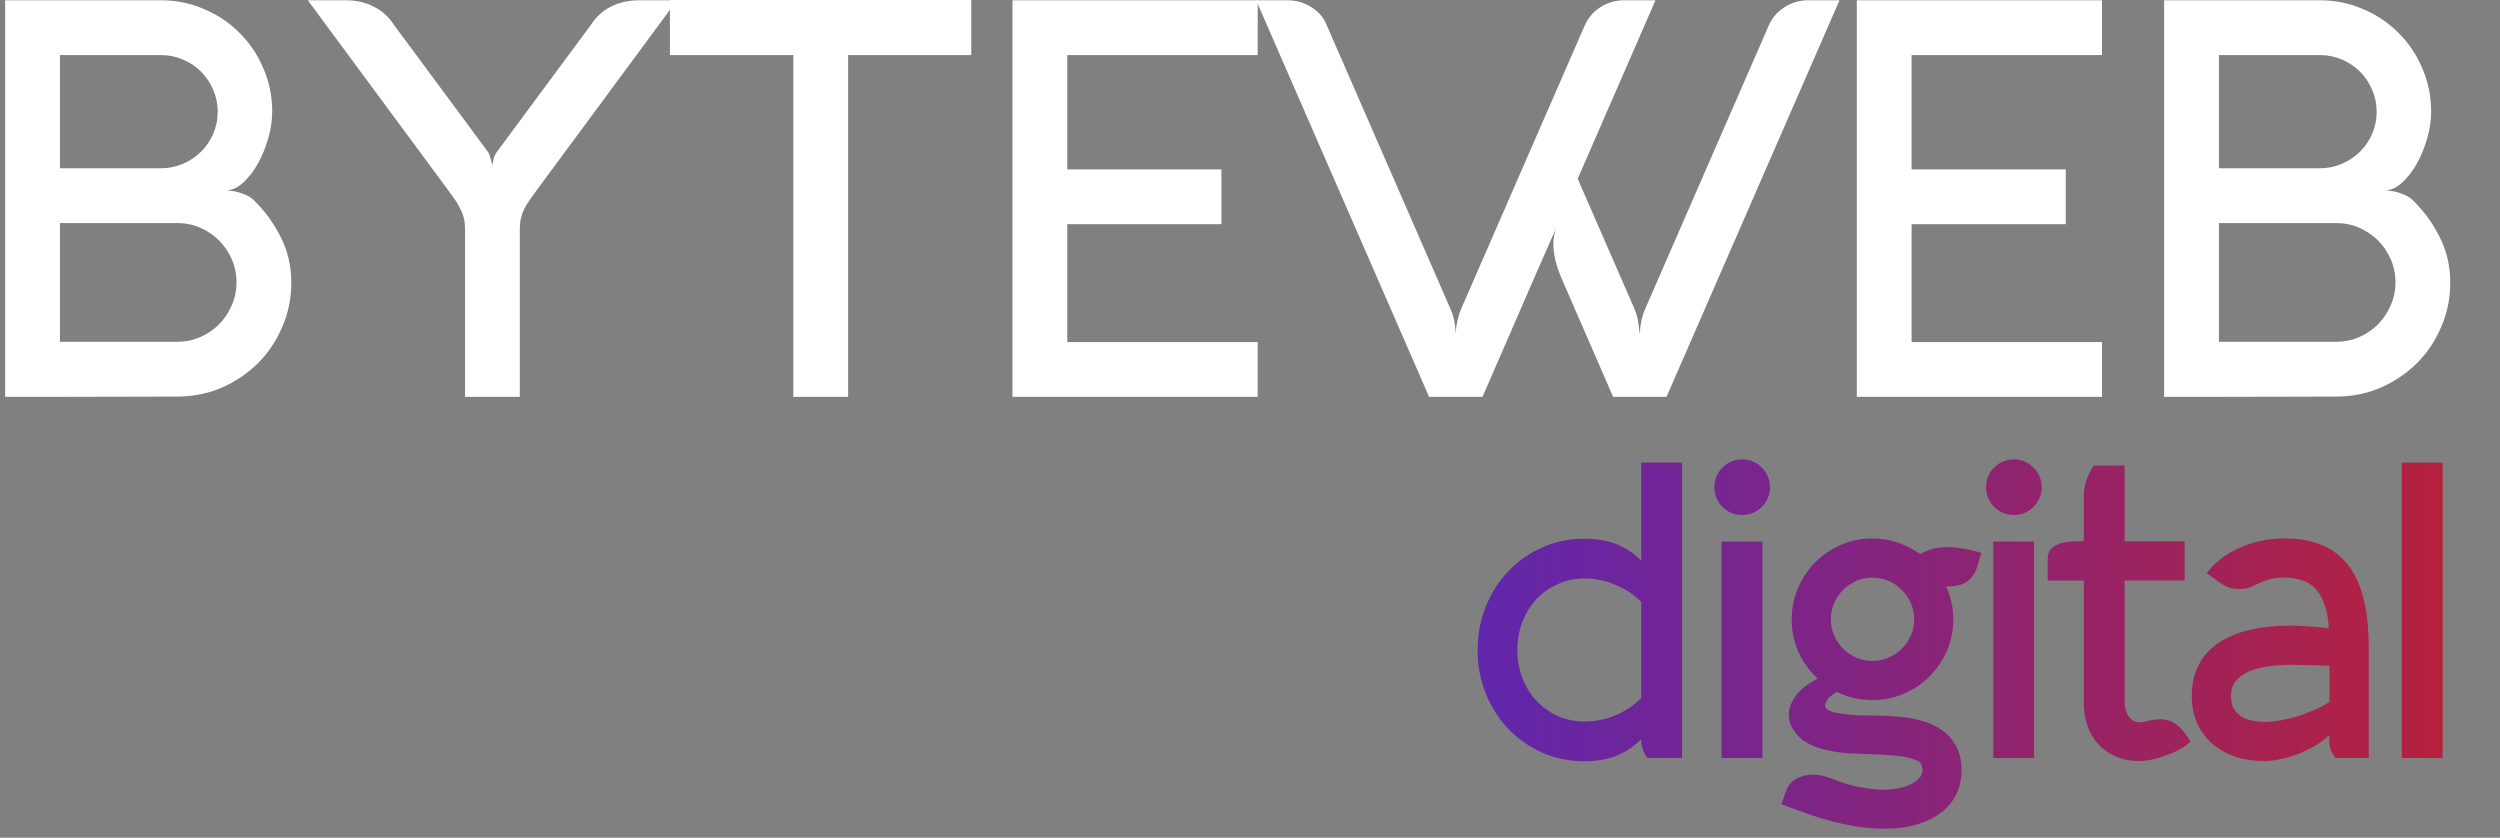 <?xml version="1.0" encoding="UTF-8"?>
<svg xmlns="http://www.w3.org/2000/svg" width="188" height="63" viewBox="0 0 188 63" fill="none">
  <rect x="0" y="0" width="188" height="63" fill="#808080" stroke="none"/>
  <path d="M166.862 29.843H162.741V0.021H174.457C175.609 0.021 176.691 0.243 177.704 0.687C178.731 1.118 179.619 1.714 180.368 2.477C181.131 3.226 181.727 4.114 182.157 5.141C182.601 6.154 182.823 7.236 182.823 8.387C182.823 9.026 182.726 9.692 182.532 10.385C182.338 11.065 182.081 11.696 181.762 12.279C181.443 12.848 181.075 13.327 180.659 13.715C180.257 14.09 179.834 14.291 179.39 14.319C179.487 14.319 179.619 14.332 179.785 14.36C179.952 14.374 180.125 14.409 180.305 14.464C180.5 14.52 180.687 14.589 180.867 14.672C181.061 14.756 181.235 14.867 181.387 15.005C182.22 15.796 182.907 16.726 183.448 17.794C183.989 18.848 184.259 20 184.259 21.249C184.259 22.442 184.03 23.559 183.573 24.599C183.129 25.64 182.518 26.548 181.741 27.325C180.964 28.088 180.056 28.699 179.015 29.157C177.975 29.601 176.858 29.823 175.665 29.823L166.862 29.843ZM175.665 25.702C176.289 25.702 176.872 25.584 177.413 25.348C177.954 25.112 178.425 24.793 178.828 24.391C179.23 23.975 179.549 23.496 179.785 22.955C180.021 22.414 180.139 21.838 180.139 21.228C180.139 20.617 180.021 20.041 179.785 19.5C179.549 18.959 179.23 18.488 178.828 18.085C178.425 17.683 177.954 17.364 177.413 17.128C176.872 16.892 176.296 16.774 175.685 16.774H166.862V25.702H175.665ZM166.862 4.142V12.654H174.457C175.04 12.654 175.588 12.543 176.102 12.321C176.629 12.099 177.087 11.793 177.475 11.405C177.864 11.017 178.169 10.566 178.391 10.052C178.613 9.539 178.724 8.991 178.724 8.408C178.724 7.826 178.613 7.278 178.391 6.764C178.169 6.237 177.864 5.779 177.475 5.391C177.087 5.002 176.629 4.697 176.102 4.475C175.588 4.253 175.04 4.142 174.457 4.142H166.862Z" fill="white"></path>
  <path d="M158.07 29.843H139.632V0.021H158.07V4.142H143.752V12.737H155.344V16.858H143.752V25.723H158.07V29.843Z" fill="white"></path>
  <path d="M117.041 17.107C117.013 17.135 115.161 21.38 111.484 29.843H107.468L94.461 0.021H96.833C97.472 0.021 98.068 0.195 98.623 0.542C99.178 0.889 99.567 1.353 99.788 1.936L109.091 23.267C109.327 23.808 109.452 24.419 109.466 25.099C109.507 24.405 109.639 23.794 109.861 23.267L119.163 1.936C119.413 1.353 119.809 0.889 120.35 0.542C120.891 0.195 121.48 0.021 122.119 0.021H124.491L118.643 13.444L122.93 23.267C123.041 23.531 123.124 23.822 123.18 24.141C123.235 24.447 123.277 24.779 123.305 25.14C123.346 24.391 123.478 23.767 123.7 23.267L133.003 1.936C133.252 1.353 133.648 0.889 134.189 0.542C134.73 0.195 135.32 0.021 135.958 0.021H138.33L125.323 29.843H121.307L117.457 20.999C117.027 20.014 116.812 19.133 116.812 18.356C116.812 17.912 116.888 17.496 117.041 17.107Z" fill="white"></path>
  <path d="M94.577 29.843H76.138V0.021H94.577V4.142H80.259V12.737H91.85V16.858H80.259V25.723H94.577V29.843Z" fill="white"></path>
  <path d="M50.377 4.141V0H73.04V4.141H63.779V29.843H59.658V4.141H50.377Z" fill="white"></path>
  <path d="M39.09 29.843H34.97V17.232C34.97 16.927 34.942 16.656 34.887 16.42C34.831 16.185 34.748 15.963 34.637 15.755C34.54 15.533 34.415 15.31 34.262 15.088C34.11 14.867 33.936 14.624 33.742 14.36L23.149 0.021H25.98C26.784 0.021 27.492 0.181 28.102 0.5C28.727 0.805 29.24 1.27 29.642 1.894L36.697 11.426C36.794 11.578 36.864 11.759 36.905 11.967C36.961 12.161 37.002 12.321 37.03 12.446C37.03 12.335 37.058 12.175 37.114 11.967C37.169 11.759 37.252 11.578 37.363 11.426L44.418 1.894C44.82 1.27 45.327 0.805 45.937 0.5C46.562 0.181 47.276 0.021 48.081 0.021H50.911L40.318 14.36C40.124 14.624 39.951 14.867 39.798 15.088C39.645 15.31 39.514 15.533 39.403 15.755C39.306 15.963 39.229 16.185 39.174 16.42C39.118 16.656 39.09 16.927 39.09 17.232V29.843Z" fill="white"></path>
  <path d="M4.508 29.843H0.387V0.021H12.104C13.255 0.021 14.337 0.243 15.35 0.687C16.377 1.118 17.265 1.714 18.014 2.477C18.777 3.226 19.374 4.114 19.804 5.141C20.248 6.154 20.47 7.236 20.47 8.387C20.47 9.026 20.373 9.692 20.178 10.385C19.984 11.065 19.727 11.696 19.408 12.279C19.089 12.848 18.722 13.327 18.305 13.715C17.903 14.09 17.48 14.291 17.036 14.319C17.133 14.319 17.265 14.332 17.431 14.36C17.598 14.374 17.771 14.409 17.952 14.464C18.146 14.52 18.333 14.589 18.514 14.672C18.708 14.756 18.881 14.867 19.034 15.005C19.866 15.796 20.553 16.726 21.094 17.794C21.635 18.848 21.906 20 21.906 21.249C21.906 22.442 21.677 23.559 21.219 24.599C20.775 25.64 20.165 26.548 19.387 27.325C18.611 28.088 17.702 28.699 16.661 29.157C15.621 29.601 14.504 29.823 13.311 29.823L4.508 29.843ZM13.311 25.702C13.935 25.702 14.518 25.584 15.059 25.348C15.6 25.112 16.072 24.793 16.474 24.391C16.876 23.975 17.195 23.496 17.431 22.955C17.667 22.414 17.785 21.838 17.785 21.228C17.785 20.617 17.667 20.041 17.431 19.5C17.195 18.959 16.876 18.488 16.474 18.085C16.072 17.683 15.6 17.364 15.059 17.128C14.518 16.892 13.942 16.774 13.332 16.774H4.508V25.702H13.311ZM4.508 4.142V12.654H12.104C12.686 12.654 13.234 12.543 13.748 12.321C14.275 12.099 14.733 11.793 15.121 11.405C15.51 11.017 15.815 10.566 16.037 10.052C16.259 9.539 16.37 8.991 16.37 8.408C16.37 7.826 16.259 7.278 16.037 6.764C15.815 6.237 15.51 5.779 15.121 5.391C14.733 5.002 14.275 4.697 13.748 4.475C13.234 4.253 12.686 4.142 12.104 4.142H4.508Z" fill="white"></path>
  <path d="M123.888 57C123.795 56.886 123.718 56.762 123.656 56.628C123.604 56.514 123.552 56.38 123.501 56.225C123.449 56.06 123.423 55.884 123.423 55.698V55.59C123.103 55.91 122.767 56.178 122.416 56.395C122.075 56.602 121.723 56.773 121.362 56.907C121 57.031 120.633 57.119 120.261 57.17C119.889 57.222 119.527 57.248 119.176 57.248C118.029 57.248 116.96 57.031 115.968 56.597C114.986 56.153 114.133 55.553 113.41 54.799C112.697 54.034 112.134 53.146 111.721 52.133C111.318 51.11 111.116 50.025 111.116 48.878C111.116 47.731 111.318 46.651 111.721 45.639C112.134 44.615 112.697 43.727 113.41 42.972C114.133 42.208 114.986 41.608 115.968 41.175C116.96 40.73 118.029 40.508 119.176 40.508C119.527 40.508 119.889 40.534 120.261 40.586C120.633 40.637 121 40.725 121.362 40.849C121.723 40.973 122.075 41.144 122.416 41.361C122.767 41.567 123.103 41.831 123.423 42.151V34.788H126.492V57H123.888ZM119.176 43.499C118.432 43.499 117.75 43.644 117.13 43.934C116.51 44.212 115.973 44.595 115.518 45.081C115.074 45.566 114.728 46.135 114.48 46.785C114.232 47.437 114.108 48.134 114.108 48.878C114.108 49.622 114.232 50.319 114.48 50.971C114.728 51.621 115.074 52.19 115.518 52.675C115.973 53.161 116.51 53.549 117.13 53.838C117.75 54.117 118.432 54.257 119.176 54.257C119.972 54.257 120.742 54.102 121.486 53.791C122.24 53.471 122.886 53.037 123.423 52.489V45.267C122.886 44.719 122.24 44.29 121.486 43.98C120.742 43.66 119.972 43.499 119.176 43.499ZM132.533 40.725V57H129.464V40.725H132.533ZM128.921 36.633C128.921 36.344 128.973 36.075 129.076 35.827C129.19 35.569 129.34 35.346 129.526 35.16C129.722 34.964 129.944 34.814 130.192 34.711C130.45 34.597 130.724 34.541 131.014 34.541C131.303 34.541 131.572 34.597 131.82 34.711C132.078 34.814 132.3 34.964 132.486 35.16C132.682 35.346 132.832 35.569 132.936 35.827C133.049 36.075 133.106 36.344 133.106 36.633C133.106 36.922 133.049 37.196 132.936 37.455C132.832 37.703 132.682 37.925 132.486 38.121C132.3 38.307 132.078 38.457 131.82 38.571C131.572 38.674 131.303 38.725 131.014 38.725C130.724 38.725 130.45 38.674 130.192 38.571C129.944 38.457 129.722 38.307 129.526 38.121C129.34 37.925 129.19 37.703 129.076 37.455C128.973 37.196 128.921 36.922 128.921 36.633ZM148.641 42.771C148.475 43.195 148.222 43.525 147.881 43.763C147.55 43.99 147.044 44.104 146.362 44.104C146.527 44.486 146.657 44.884 146.75 45.297C146.843 45.711 146.889 46.135 146.889 46.569C146.889 47.406 146.729 48.196 146.409 48.94C146.088 49.674 145.654 50.314 145.107 50.862C144.559 51.41 143.913 51.844 143.169 52.164C142.435 52.484 141.65 52.645 140.813 52.645C139.862 52.645 138.963 52.438 138.116 52.025C137.723 52.283 137.481 52.495 137.388 52.66C137.295 52.815 137.248 52.939 137.248 53.032C137.248 53.104 137.264 53.172 137.295 53.233L137.357 53.295C137.439 53.389 137.599 53.471 137.837 53.544C138.075 53.605 138.349 53.657 138.659 53.699C138.979 53.74 139.325 53.771 139.697 53.791C140.069 53.802 140.426 53.807 140.767 53.807C141.459 53.807 142.162 53.838 142.875 53.9C143.588 53.962 144.244 54.096 144.843 54.303C145.711 54.603 146.372 55.062 146.827 55.682C147.282 56.292 147.509 57.036 147.509 57.914C147.509 58.576 147.38 59.175 147.122 59.712C146.863 60.25 146.486 60.71 145.99 61.092C145.494 61.485 144.89 61.784 144.177 61.991C143.464 62.208 142.652 62.316 141.743 62.316C141.009 62.316 140.291 62.26 139.589 62.146C138.896 62.032 138.225 61.888 137.574 61.712C136.923 61.536 136.292 61.335 135.683 61.108C135.073 60.891 134.499 60.679 133.962 60.472L134.334 59.434C134.458 59.072 134.706 58.782 135.078 58.566C135.46 58.359 135.874 58.255 136.318 58.255C136.587 58.255 136.85 58.286 137.108 58.349C137.367 58.41 137.605 58.488 137.822 58.581C137.925 58.622 138.095 58.684 138.333 58.767C138.571 58.86 138.86 58.953 139.201 59.046C139.552 59.139 139.945 59.217 140.379 59.279C140.813 59.351 141.273 59.387 141.759 59.387C141.986 59.387 142.26 59.361 142.58 59.309C142.911 59.258 143.221 59.175 143.51 59.062C143.799 58.948 144.047 58.793 144.254 58.596C144.461 58.41 144.564 58.183 144.564 57.914C144.564 57.708 144.528 57.542 144.456 57.419C144.383 57.305 144.197 57.196 143.898 57.093C143.474 56.948 142.988 56.855 142.441 56.814C141.903 56.773 141.34 56.742 140.751 56.721C140.172 56.7 139.583 56.675 138.984 56.644C138.395 56.602 137.832 56.52 137.295 56.395C136.768 56.272 136.287 56.086 135.853 55.837C135.419 55.59 135.068 55.238 134.799 54.783C134.613 54.474 134.52 54.112 134.52 53.699C134.52 53.264 134.696 52.805 135.047 52.319C135.409 51.833 135.956 51.404 136.69 51.032C136.08 50.474 135.6 49.813 135.249 49.048C134.908 48.284 134.737 47.457 134.737 46.569C134.737 45.731 134.897 44.946 135.218 44.212C135.538 43.468 135.972 42.823 136.52 42.275C137.067 41.727 137.708 41.293 138.442 40.973C139.186 40.653 139.976 40.492 140.813 40.492C141.485 40.492 142.12 40.596 142.72 40.803C143.329 41.009 143.887 41.298 144.394 41.67C144.6 41.547 144.869 41.428 145.2 41.314C145.541 41.2 145.969 41.144 146.486 41.144C146.817 41.144 147.189 41.18 147.602 41.252C148.026 41.314 148.491 41.422 148.997 41.578L148.641 42.771ZM137.682 46.569C137.682 47.002 137.765 47.411 137.93 47.793C138.095 48.165 138.318 48.496 138.597 48.785C138.886 49.064 139.217 49.286 139.589 49.452C139.971 49.617 140.379 49.7 140.813 49.7C141.247 49.7 141.65 49.617 142.022 49.452C142.404 49.286 142.735 49.064 143.014 48.785C143.303 48.496 143.531 48.165 143.696 47.793C143.861 47.411 143.944 47.002 143.944 46.569C143.944 46.135 143.861 45.731 143.696 45.359C143.531 44.977 143.303 44.647 143.014 44.367C142.735 44.078 142.404 43.851 142.022 43.685C141.65 43.52 141.247 43.438 140.813 43.438C140.379 43.438 139.971 43.52 139.589 43.685C139.217 43.851 138.886 44.078 138.597 44.367C138.318 44.647 138.095 44.977 137.93 45.359C137.765 45.731 137.682 46.135 137.682 46.569ZM152.963 40.725V57H149.894V40.725H152.963ZM149.352 36.633C149.352 36.344 149.403 36.075 149.507 35.827C149.62 35.569 149.77 35.346 149.956 35.16C150.153 34.964 150.375 34.814 150.623 34.711C150.881 34.597 151.155 34.541 151.444 34.541C151.734 34.541 152.002 34.597 152.25 34.711C152.509 34.814 152.731 34.964 152.917 35.16C153.113 35.346 153.263 35.569 153.366 35.827C153.48 36.075 153.537 36.344 153.537 36.633C153.537 36.922 153.48 37.196 153.366 37.455C153.263 37.703 153.113 37.925 152.917 38.121C152.731 38.307 152.509 38.457 152.25 38.571C152.002 38.674 151.734 38.725 151.444 38.725C151.155 38.725 150.881 38.674 150.623 38.571C150.375 38.457 150.153 38.307 149.956 38.121C149.77 37.925 149.62 37.703 149.507 37.455C149.403 37.196 149.352 36.922 149.352 36.633ZM159.771 52.892C159.771 53.058 159.797 53.223 159.849 53.389C159.9 53.554 159.973 53.709 160.066 53.853C160.159 53.988 160.272 54.102 160.407 54.194C160.551 54.277 160.717 54.319 160.903 54.319L161.275 54.272C161.719 54.148 162.106 54.086 162.437 54.086C162.861 54.086 163.233 54.194 163.553 54.411C163.873 54.629 164.142 54.897 164.359 55.218L164.731 55.76C164.545 55.946 164.292 56.132 163.972 56.318C163.662 56.494 163.326 56.649 162.964 56.783C162.613 56.917 162.251 57.026 161.879 57.108C161.517 57.191 161.192 57.233 160.903 57.233C160.252 57.233 159.668 57.124 159.151 56.907C158.634 56.69 158.195 56.39 157.834 56.008C157.472 55.626 157.193 55.171 156.997 54.644C156.8 54.107 156.702 53.523 156.702 52.892V43.654H153.99V41.98C153.99 41.123 154.78 40.694 156.361 40.694H156.702V37.346C156.702 37.015 156.738 36.705 156.811 36.416C156.893 36.127 156.981 35.879 157.074 35.672C157.188 35.424 157.312 35.202 157.446 35.005H159.771V40.709H164.282V43.654H159.771V52.892ZM165.952 43.112C166.055 42.957 166.179 42.802 166.324 42.647C166.448 42.513 166.603 42.368 166.789 42.213C166.975 42.048 167.192 41.882 167.44 41.717C168.06 41.324 168.726 41.025 169.439 40.818C170.152 40.601 170.948 40.492 171.826 40.492C172.715 40.492 173.49 40.601 174.151 40.818C174.812 41.035 175.376 41.34 175.841 41.733C176.316 42.115 176.698 42.569 176.988 43.096C177.287 43.623 177.52 44.202 177.685 44.833C177.861 45.453 177.98 46.109 178.042 46.801C178.104 47.483 178.135 48.175 178.135 48.878V57H175.624C175.489 56.835 175.376 56.638 175.283 56.411C175.2 56.173 175.159 55.936 175.159 55.698V55.279C174.869 55.569 174.518 55.832 174.105 56.07C173.702 56.308 173.278 56.514 172.834 56.69C172.4 56.855 171.96 56.984 171.516 57.078C171.072 57.181 170.669 57.233 170.307 57.233C169.491 57.233 168.742 57.119 168.06 56.892C167.388 56.654 166.809 56.323 166.324 55.9C165.848 55.465 165.476 54.949 165.208 54.349C164.949 53.74 164.82 53.063 164.82 52.319C164.82 51.513 164.97 50.79 165.27 50.149C165.569 49.498 166.024 48.945 166.634 48.49C167.254 48.026 168.029 47.669 168.959 47.421C169.899 47.173 171.005 47.049 172.276 47.049C172.627 47.049 172.963 47.059 173.283 47.08C173.614 47.101 173.908 47.121 174.167 47.142C174.425 47.163 174.637 47.183 174.802 47.204C174.978 47.225 175.086 47.24 175.128 47.251C175.086 46.486 174.967 45.855 174.771 45.359C174.585 44.864 174.342 44.476 174.043 44.197C173.743 43.908 173.402 43.711 173.02 43.608C172.637 43.494 172.239 43.438 171.826 43.438C171.32 43.438 170.922 43.484 170.633 43.577C170.343 43.66 170.085 43.758 169.858 43.871C169.641 43.975 169.424 44.073 169.207 44.166C168.99 44.249 168.7 44.29 168.339 44.29C168.06 44.29 167.796 44.243 167.548 44.151C167.31 44.057 167.073 43.923 166.835 43.748L165.952 43.112ZM170.292 54.288C170.653 54.288 171.041 54.251 171.454 54.179C171.867 54.107 172.286 54.008 172.71 53.885C173.133 53.75 173.552 53.595 173.965 53.419C174.389 53.233 174.792 53.027 175.174 52.8V50.072C175.143 50.061 175.035 50.056 174.849 50.056C174.673 50.046 174.451 50.035 174.182 50.025C173.924 50.015 173.629 50.01 173.299 50.01C172.978 49.999 172.648 49.994 172.307 49.994C171.666 49.994 171.067 50.035 170.509 50.118C169.961 50.201 169.48 50.335 169.067 50.521C168.664 50.707 168.344 50.95 168.106 51.249C167.879 51.539 167.765 51.895 167.765 52.319C167.765 52.681 167.827 52.986 167.951 53.233C168.085 53.481 168.266 53.683 168.494 53.838C168.721 53.993 168.99 54.107 169.3 54.179C169.61 54.251 169.94 54.288 170.292 54.288ZM183.685 34.788V57H180.616V34.788H183.685Z" fill="url(#paint0_linear_371_4013)"></path>
  <defs>
    <linearGradient id="paint0_linear_371_4013" x1="110" y1="47.5" x2="187" y2="47.5" gradientUnits="userSpaceOnUse">
      <stop stop-color="#5F26AE"></stop>
      <stop offset="1" stop-color="#BA2138"></stop>
    </linearGradient>
  </defs>
</svg>
